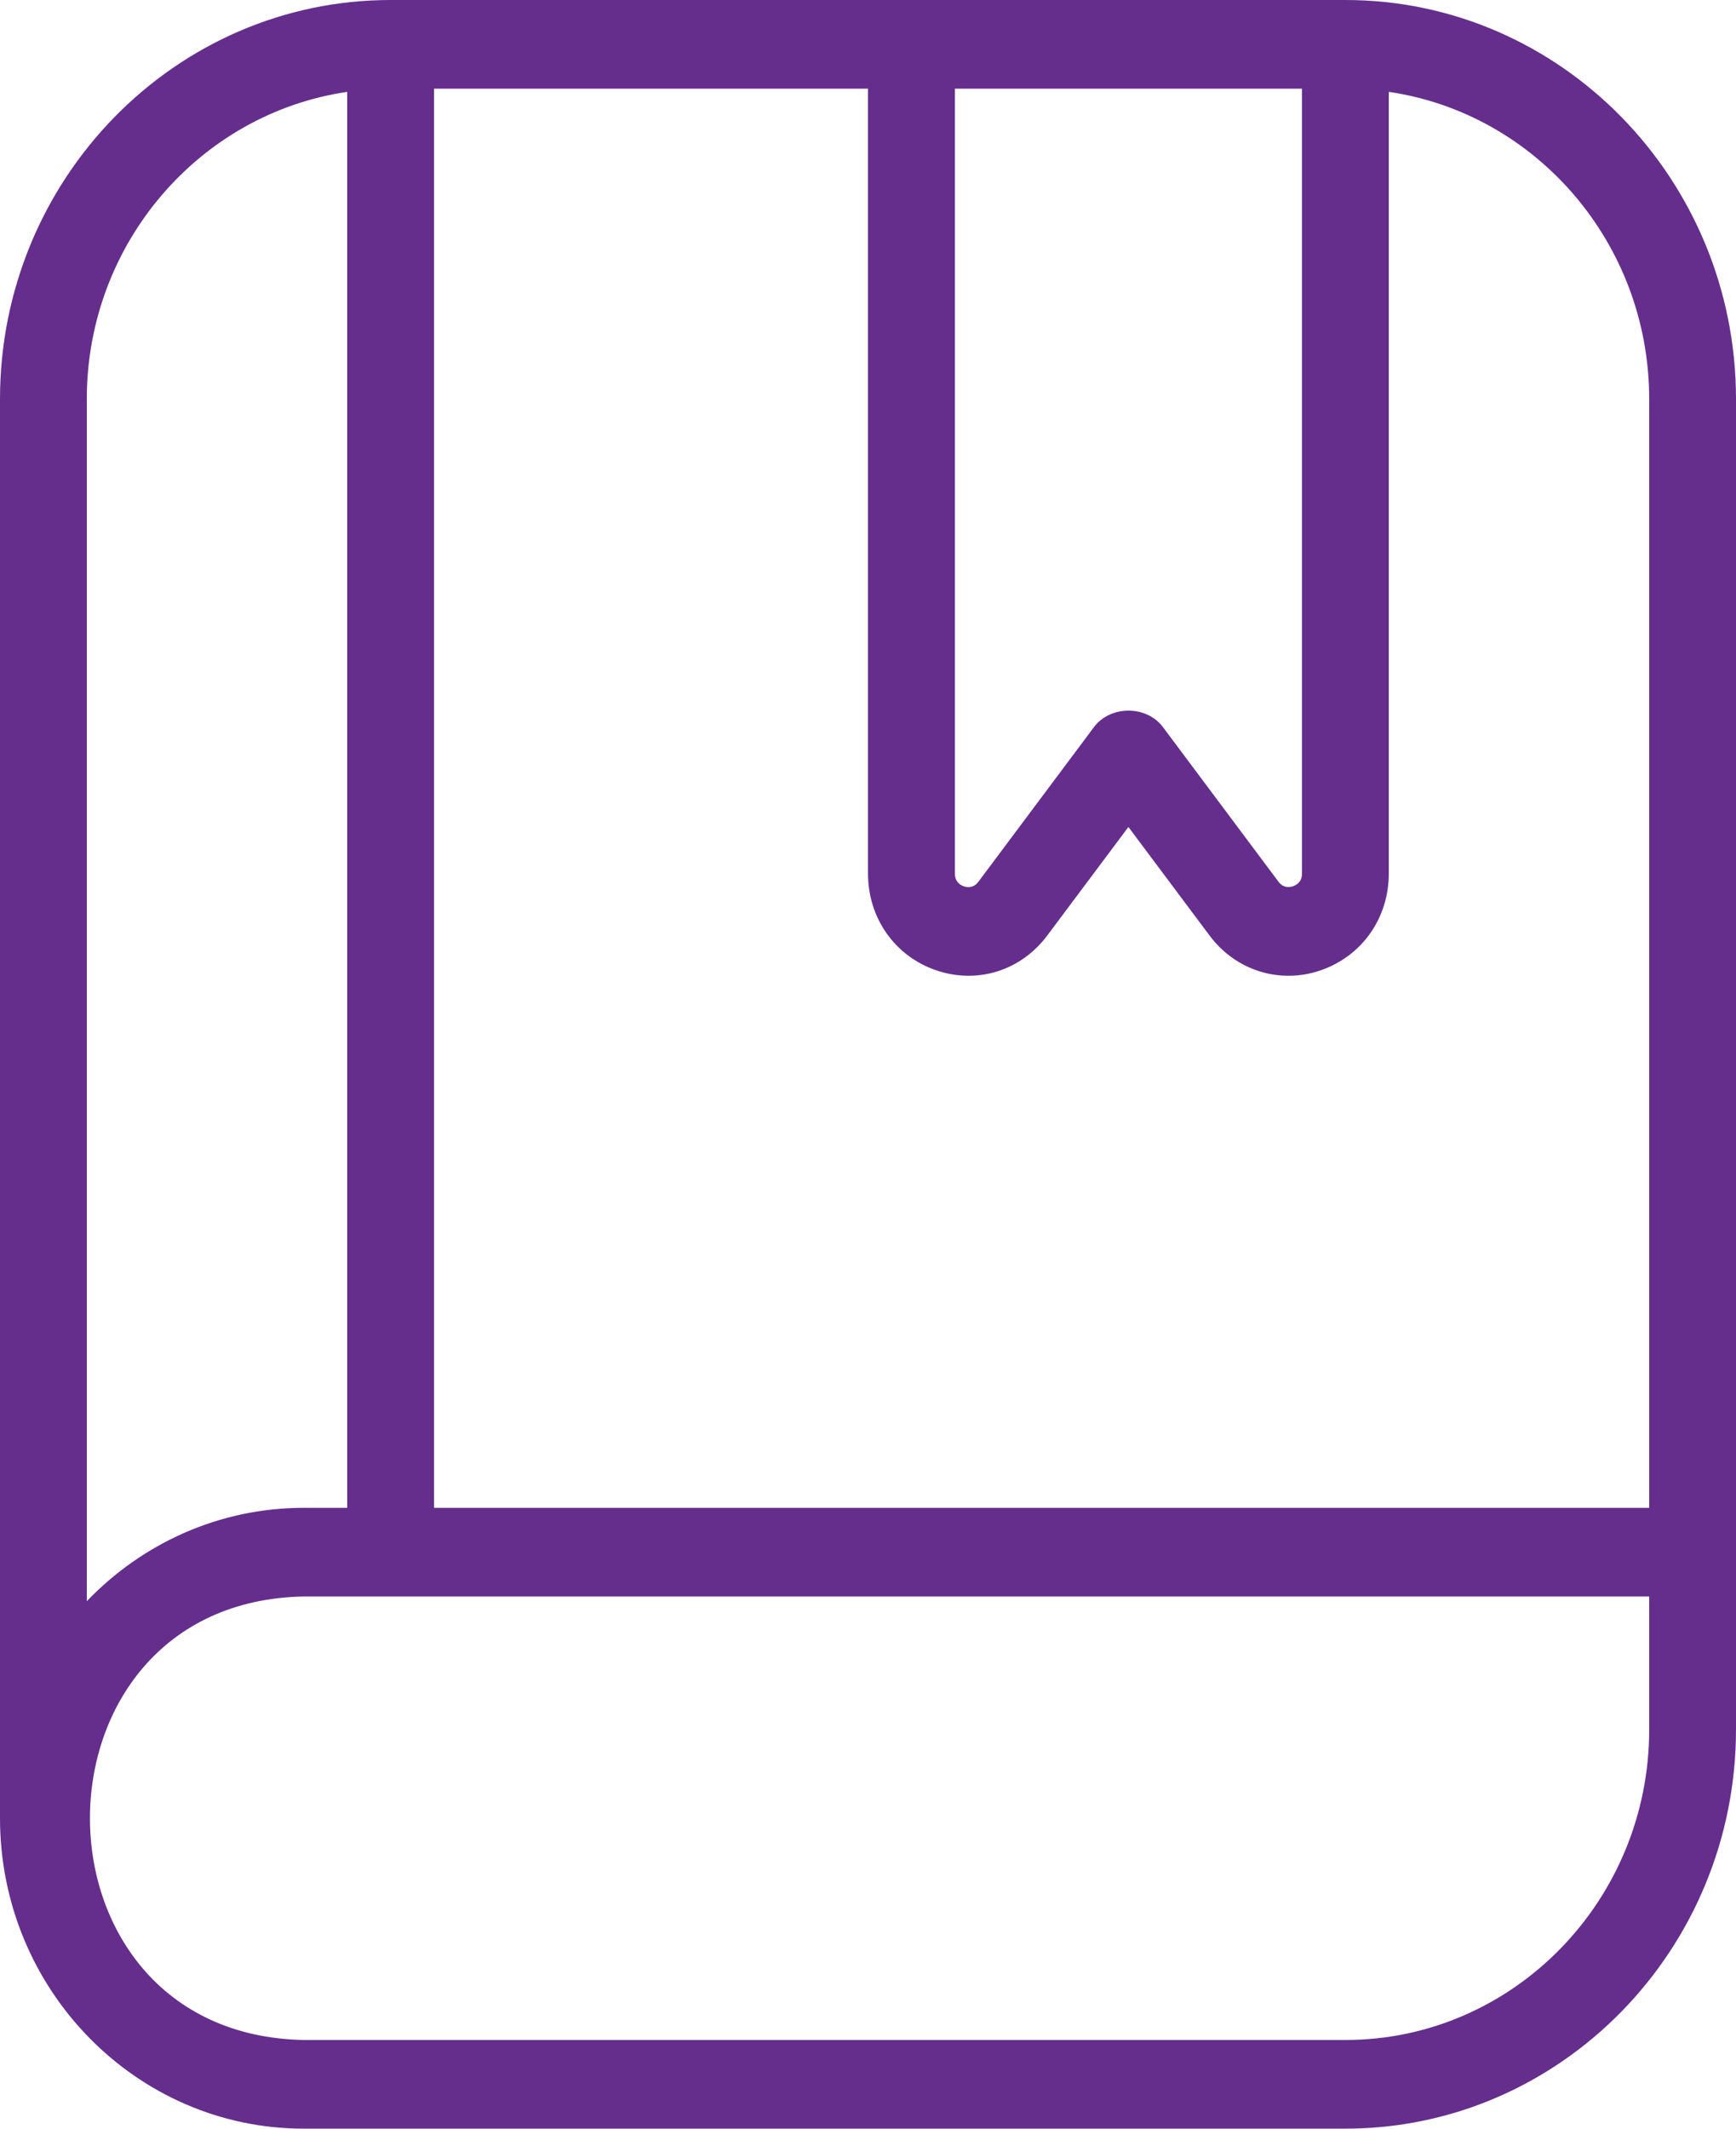 <?xml version="1.0" encoding="UTF-8"?> <svg xmlns="http://www.w3.org/2000/svg" width="31" height="38" viewBox="0 0 31 38" fill="none"><path d="M24.025 0H6.975C3.129 0 0 3.197 0 7.125V32.458C0 35.514 2.433 38 5.425 38H24.025C27.87 38 31 34.803 31 30.875V7.125C31 3.197 27.87 0 24.025 0ZM29.45 7.125V26.917H7.75V1.583H15.5V15.593C15.5 16.387 15.976 17.065 16.712 17.32C17.45 17.573 18.23 17.331 18.702 16.699L20.15 14.763L21.598 16.699C22.072 17.336 22.869 17.572 23.588 17.32C24.324 17.065 24.8 16.387 24.8 15.593V1.64C27.426 2.025 29.45 4.338 29.45 7.125ZM17.05 1.583H23.25V15.593C23.25 15.735 23.163 15.794 23.09 15.821C23.019 15.844 22.914 15.852 22.83 15.74L20.767 12.98C20.474 12.588 19.829 12.588 19.535 12.98L17.472 15.74C17.385 15.854 17.281 15.846 17.211 15.822C17.138 15.797 17.052 15.737 17.052 15.594V1.583H17.05ZM1.55 7.125C1.55 4.338 3.574 2.025 6.2 1.64V26.917H5.425C3.909 26.917 2.536 27.556 1.55 28.584V7.125ZM24.025 36.417H5.425C0.332 36.323 0.335 28.592 5.425 28.5H29.45V30.875C29.45 33.931 27.017 36.417 24.025 36.417Z" fill="#652E8C"></path></svg> 